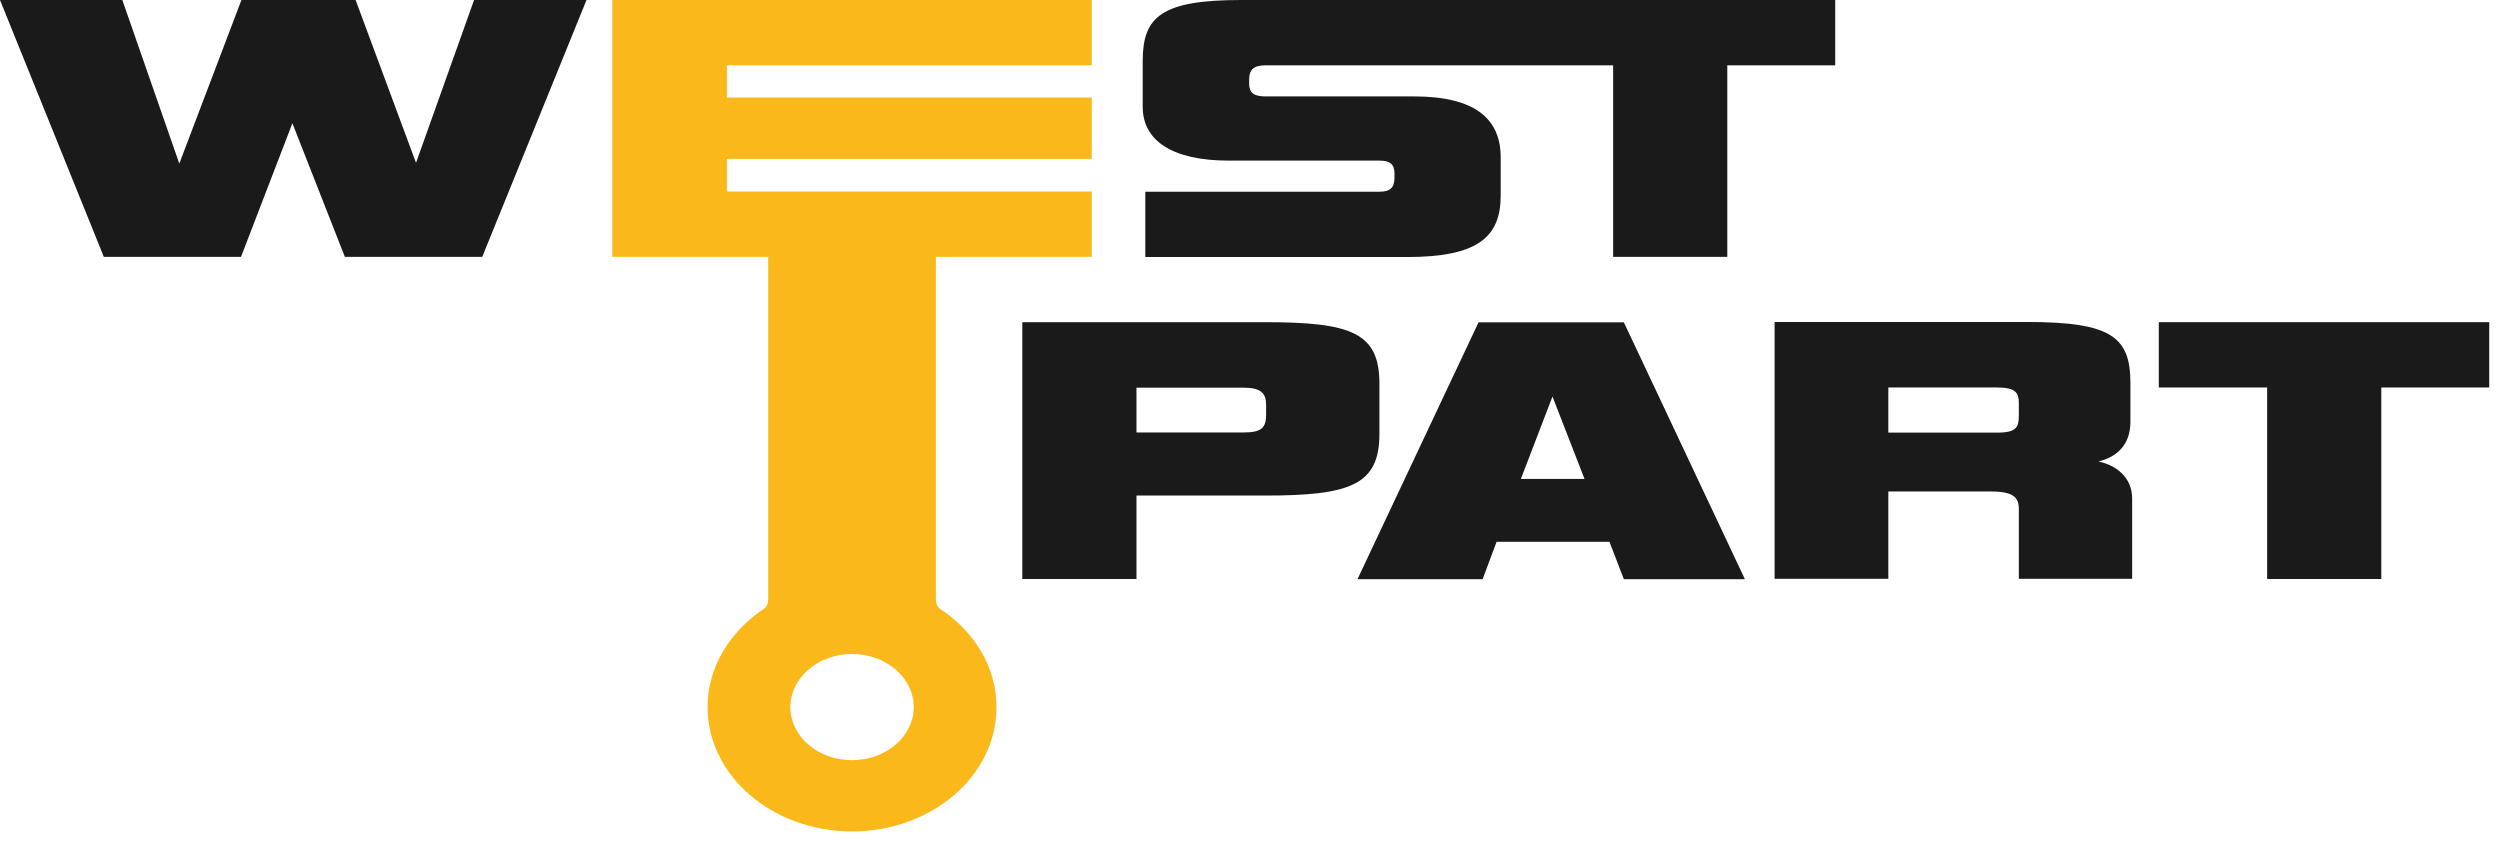 <svg xmlns="http://www.w3.org/2000/svg" width="205" height="69" viewBox="0 0 205 69" fill="none">
  <path
    d="M28.278 21.061L23.977 10.106L19.763 21.061H8.515L0 0H10.031L14.703 13.414L19.798 0H29.16L34.114 13.353L38.874 0H48.094L39.544 21.061H28.296H28.278Z"
    fill="#1A1A1A" />
  <path
    d="M126.142 0H101.778C95.254 0 93.703 1.366 93.703 4.977V8.771C93.703 11.517 96.101 13.171 100.773 13.171H113.131C113.977 13.171 114.348 13.459 114.348 14.248V14.567C114.348 15.402 113.977 15.72 113.131 15.72H93.915V21.076H115.388C121.117 21.076 123.057 19.483 123.057 16.039V12.913C123.057 9.726 120.941 7.906 115.952 7.906H103.77C102.765 7.906 102.43 7.587 102.43 6.828V6.51C102.43 5.751 102.765 5.356 103.77 5.356H132.277V21.061H141.638V5.356H150.489V0H126.142Z"
    fill="#1A1A1A" />
  <path
    d="M93.191 40.636V47.479H83.829V26.418H103.716C110.82 26.418 113.112 27.283 113.112 31.456V35.598C113.112 39.801 110.662 40.636 103.716 40.636H93.208H93.191ZM103.821 33.185C103.821 32.23 103.381 31.79 101.97 31.79H93.191V35.462H101.97C103.451 35.462 103.821 35.082 103.821 33.99V33.185Z"
    fill="#1A1A1A" />
  <path
    d="M131.976 44.429H122.72L121.574 47.494H111.313L121.239 26.433H133.157L143.082 47.494H133.157L131.976 44.429ZM124.712 39.27H129.931L127.304 32.517L124.712 39.27Z"
    fill="#1A1A1A" />
  <path
    d="M165.544 47.479V41.743C165.544 40.787 165.103 40.302 163.252 40.302H154.843V47.464H145.517V26.402H166.214C173.178 26.402 174.694 27.647 174.694 31.44V34.596C174.694 36.447 173.618 37.464 172.067 37.843C173.513 38.132 174.835 39.148 174.835 40.863V47.464H165.544V47.479ZM165.544 33.018C165.544 32.214 165.28 31.774 163.763 31.774H154.843V35.476H163.763C165.385 35.476 165.544 35.006 165.544 34.05V33.033V33.018Z"
    fill="#1A1A1A" />
  <path d="M185.906 47.479V31.774H177.021V26.418H204.117V31.774H195.267V47.479H185.906Z"
    fill="#1A1A1A" />
  <path
    d="M89.525 13.034V7.997H59.608V5.356H89.525V0H50.211V21.061H62.992V49.679V49.118C62.992 49.437 62.904 49.679 62.746 49.846C59.89 51.728 58.021 54.656 58.021 57.98C58.021 63.609 63.328 68.176 69.868 68.176C76.409 68.176 81.715 63.609 81.715 57.98C81.715 54.656 79.847 51.713 76.991 49.861C76.832 49.679 76.744 49.452 76.744 49.133V21.061H89.525V15.705H59.608V13.034H89.525ZM69.868 62.334C67.065 62.334 64.808 60.377 64.808 57.98C64.808 55.582 67.083 53.625 69.868 53.625C72.654 53.625 74.928 55.582 74.928 57.98C74.928 60.377 72.654 62.334 69.868 62.334Z"
    fill="#FBB81B" />
</svg>

